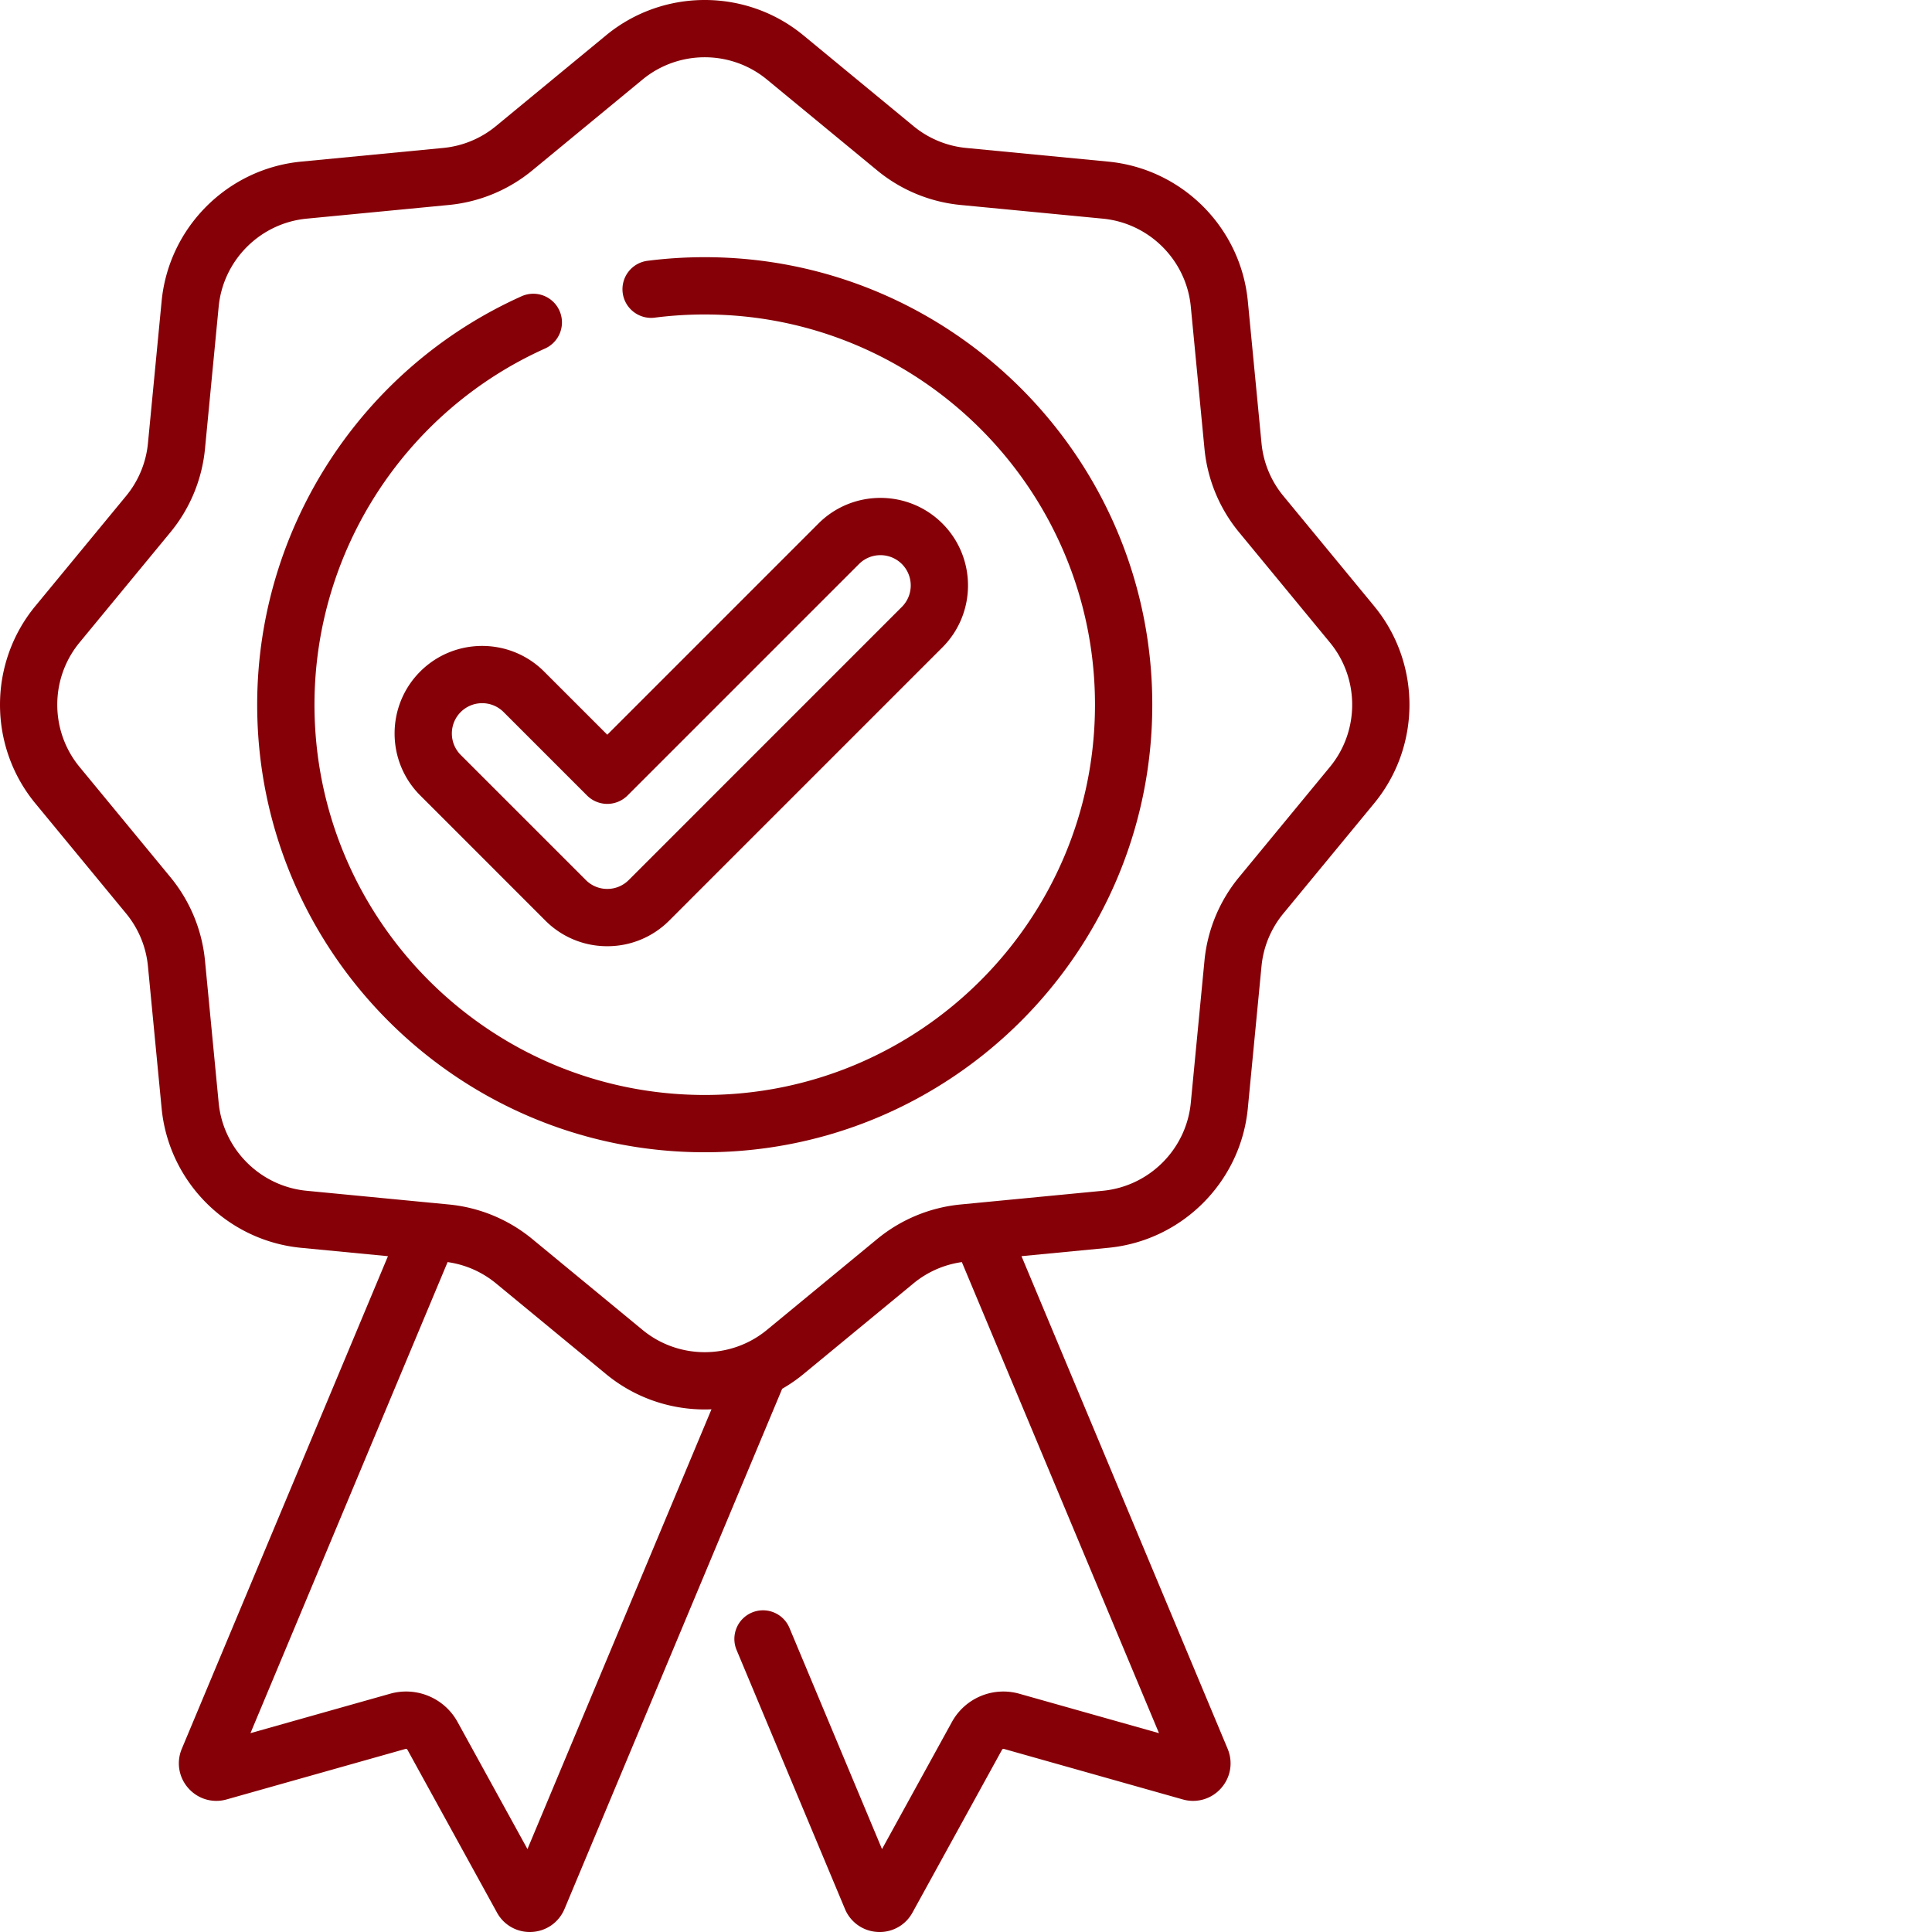 <svg xmlns="http://www.w3.org/2000/svg" xmlns:xlink="http://www.w3.org/1999/xlink" width="512" height="512" x="0" y="0" viewBox="0 0 512 512.002" style="enable-background:new 0 0 512 512" xml:space="preserve" class=""><g><path d="m364.152 160.61-24.039-29.165a25.797 25.797 0 0 1-5.8-14.007l-3.625-37.622c-1.883-19.546-17.438-35.101-36.985-36.984l-37.621-3.621a25.856 25.856 0 0 1-14.008-5.8L212.91 9.366c-15.152-12.488-37.148-12.488-52.3 0L131.444 33.41a25.831 25.831 0 0 1-14.007 5.8l-37.622 3.622C60.27 44.715 44.72 60.27 42.832 79.816l-3.621 37.621a25.856 25.856 0 0 1-5.8 14.008L9.366 160.61c-12.488 15.153-12.488 37.149 0 52.301l24.043 29.164a25.856 25.856 0 0 1 5.8 14.008l3.622 37.621c1.883 19.547 17.438 35.098 36.984 36.985l22.997 2.214-54.637 130.559a9.885 9.885 0 0 0 1.746 10.437c2.558 2.88 6.445 4.02 10.14 2.97l47.403-13.384a.43.43 0 0 1 .5.2l23.738 43.164a9.863 9.863 0 0 0 8.7 5.152c.171 0 .343-.004.519-.012 3.84-.195 7.16-2.515 8.68-6.093l57.683-137.852a40.98 40.98 0 0 0 5.63-3.89l29.163-24.04a25.79 25.79 0 0 1 12.824-5.644l52.246 124.84-36.972-10.438a15.559 15.559 0 0 0-17.922 7.496l-18.512 33.66-24.527-58.613a7.595 7.595 0 0 0-9.938-4.074 7.588 7.588 0 0 0-4.07 9.933l28.73 68.66a9.89 9.89 0 0 0 8.665 6.055c.175.008.347.016.52.016a9.866 9.866 0 0 0 8.698-5.156l23.735-43.157a.44.44 0 0 1 .5-.207l47.394 13.383a9.878 9.878 0 0 0 10.149-2.969c2.558-2.882 3.226-6.878 1.742-10.445l-54.633-130.555 22.996-2.214c19.547-1.883 35.102-17.434 36.985-36.98l3.625-37.626c.492-5.16 2.5-10 5.8-14.004l24.04-29.164c12.492-15.152 12.492-37.148 0-52.3zm-224.37 329.417-18.516-33.668a15.554 15.554 0 0 0-17.922-7.488l-36.969 10.434 52.242-124.836a25.816 25.816 0 0 1 12.828 5.64l29.164 24.043c7.579 6.246 16.864 9.368 26.153 9.368.597 0 1.191-.016 1.789-.043zm212.656-286.773-24.04 29.164a40.939 40.939 0 0 0-9.203 22.207l-3.62 37.621c-1.188 12.328-10.997 22.137-23.325 23.324l-33.047 3.184c-.129.008-.262.02-.39.039l-4.184.402a40.963 40.963 0 0 0-22.211 9.2l-29.164 24.039c-9.555 7.879-23.43 7.879-32.984 0l-29.165-24.04a40.934 40.934 0 0 0-22.21-9.199l-4.204-.406a5.222 5.222 0 0 0-.347-.031l-33.07-3.188c-12.329-1.187-22.137-10.996-23.325-23.324l-3.62-37.617a40.939 40.939 0 0 0-9.204-22.211l-24.04-29.164c-7.878-9.559-7.878-23.434 0-32.988l24.04-29.164a40.939 40.939 0 0 0 9.203-22.211L57.95 81.27c1.188-12.329 10.996-22.137 23.324-23.325l37.622-3.62a40.963 40.963 0 0 0 22.21-9.2l29.165-24.04c4.777-3.937 10.636-5.91 16.492-5.91s11.715 1.97 16.492 5.91l29.164 24.04a40.934 40.934 0 0 0 22.21 9.2l37.622 3.62c12.328 1.188 22.137 10.996 23.324 23.325l3.621 37.62a40.939 40.939 0 0 0 9.203 22.212l24.04 29.164c7.874 9.558 7.874 23.43 0 32.988zm0 0" fill="#860007" opacity="1" data-original="#000000" class=""></path><path d="M186.762 68.156c-5.07 0-10.172.32-15.172.961a7.593 7.593 0 0 0-6.567 8.492c.532 4.16 4.34 7.098 8.493 6.57 4.359-.558 8.816-.84 13.246-.84 57.027 0 103.422 46.395 103.422 103.423 0 57.027-46.399 103.418-103.422 103.418-57.028 0-103.422-46.395-103.422-103.422 0-40.676 23.984-77.727 61.101-94.395a7.59 7.59 0 0 0 3.817-10.035 7.59 7.59 0 0 0-10.035-3.816c-42.567 19.113-70.067 61.601-70.067 108.246 0 65.402 53.207 118.605 118.606 118.605 65.398 0 118.605-53.203 118.605-118.605 0-65.399-53.207-118.602-118.605-118.602zm0 0" fill="#860007" opacity="1" data-original="#000000" class=""></path><path d="M111.36 177.965c-9.051 9.05-9.051 23.781 0 32.832l33.16 33.164a23.074 23.074 0 0 0 16.417 6.797 23.08 23.08 0 0 0 16.418-6.797l72.387-72.39c9.051-9.055 9.051-23.782 0-32.837-9.05-9.05-23.781-9.05-32.836 0l-55.969 55.973-16.746-16.742c-9.05-9.05-23.78-9.05-32.832 0zm49.578 35.074a7.59 7.59 0 0 0 5.367-2.226l61.34-61.34c3.132-3.133 8.226-3.13 11.359 0 3.133 3.132 3.133 8.23 0 11.359l-72.387 72.39a7.984 7.984 0 0 1-5.68 2.352 7.977 7.977 0 0 1-5.68-2.351l-33.163-33.16c-3.13-3.133-3.13-8.231 0-11.36a8.015 8.015 0 0 1 5.683-2.351 8.01 8.01 0 0 1 5.676 2.347l22.113 22.113a7.593 7.593 0 0 0 5.371 2.227zm0 0" fill="#860007" opacity="1" data-original="#000000" class=""></path></g></svg>